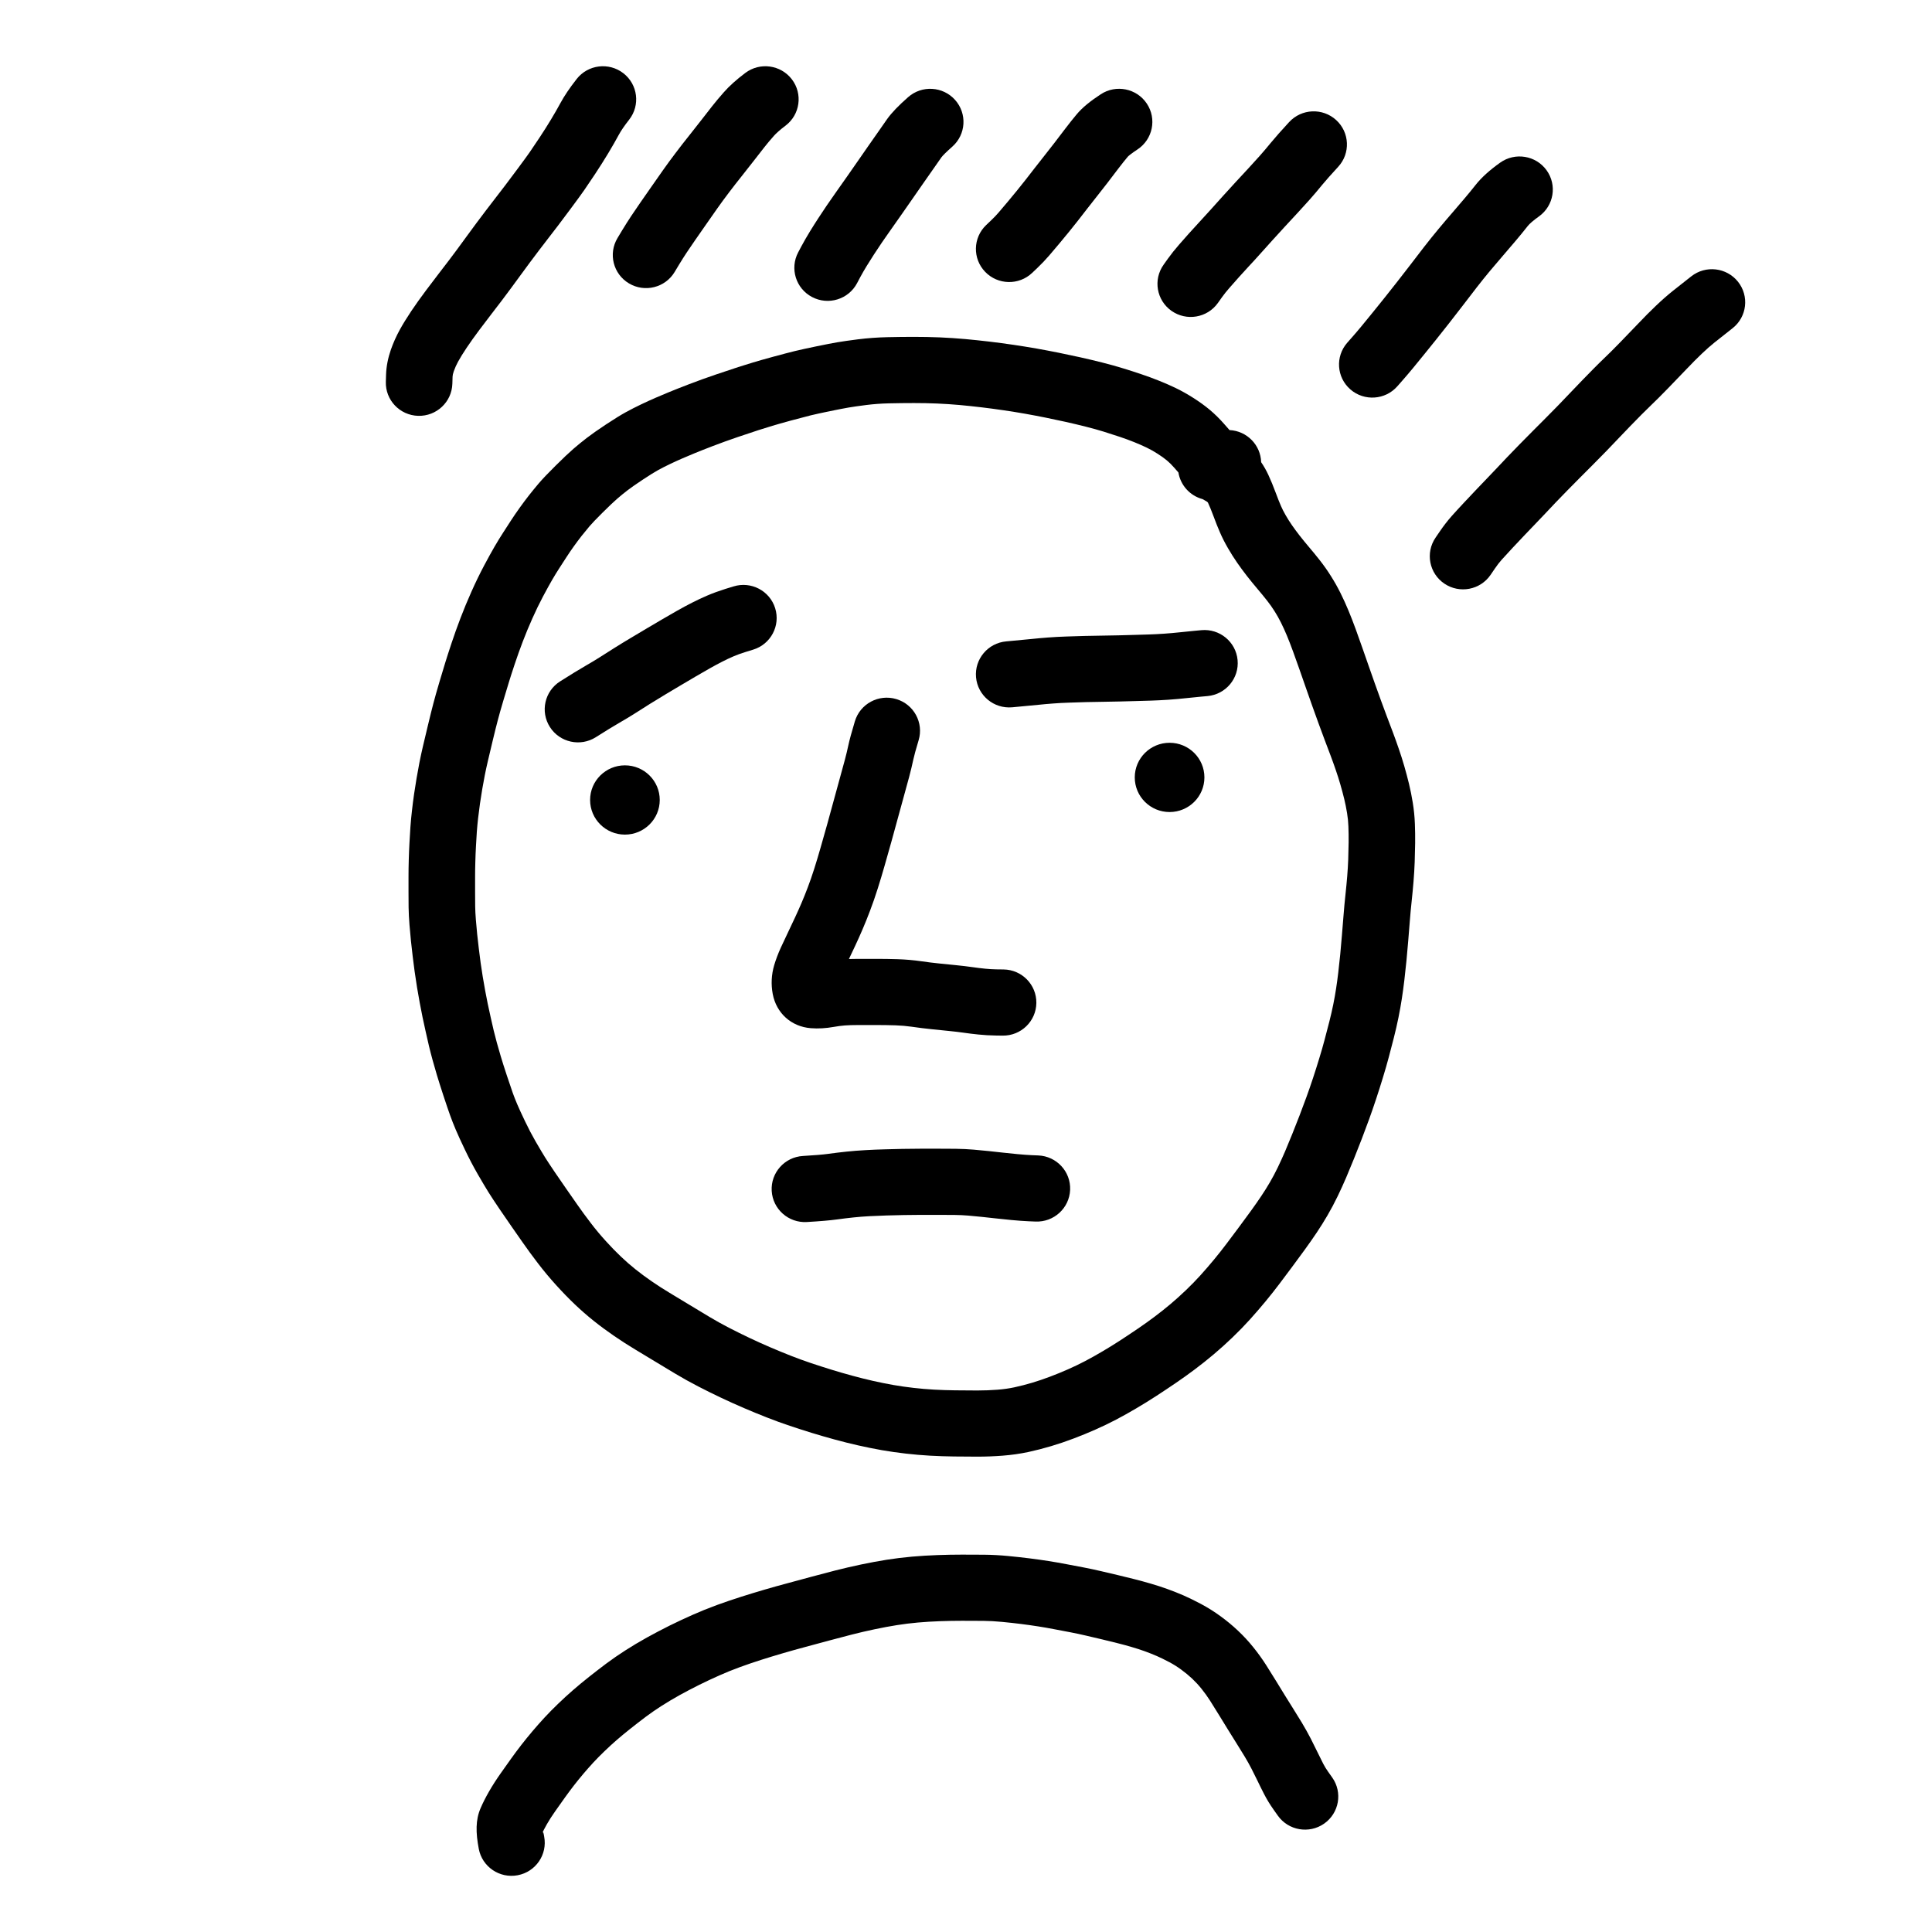 <?xml version="1.0" encoding="UTF-8"?>
<!-- Uploaded to: SVG Repo, www.svgrepo.com, Generator: SVG Repo Mixer Tools -->
<svg fill="#000000" width="800px" height="800px" version="1.1" viewBox="144 144 512 512" xmlns="http://www.w3.org/2000/svg">
 <g>
  <path d="m471.01 259.29c-0.008-0.008-0.016-0.02-0.023-0.027 0.008 0.008 0.016 0.02 0.023 0.027zm7.207 7.199c0.719 1.047 1.352 2.164 1.906 3.352 0.66 1.43 1.312 3.008 1.969 4.777 0.512 1.387 0.969 2.539 1.379 3.481 0.324 0.758 0.738 1.566 1.242 2.438 0.539 0.934 1.086 1.805 1.645 2.606 0.605 0.875 1.289 1.801 2.016 2.738 0.777 0.996 1.594 1.992 2.426 2.977 1 1.172 1.98 2.367 2.938 3.586 1.07 1.363 2.066 2.773 2.965 4.207 0.922 1.449 1.777 2.969 2.574 4.57 0.746 1.504 1.441 3.031 2.082 4.582 0.617 1.48 1.246 3.102 1.891 4.859 0.617 1.695 1.219 3.383 1.789 5.019 0.578 1.641 1.141 3.254 1.691 4.844 0.531 1.543 1.07 3.066 1.621 4.609 0.531 1.504 1.066 2.988 1.613 4.481 0.531 1.465 1.055 2.879 1.574 4.254 0.52 1.391 1.047 2.777 1.59 4.203 0.555 1.484 1.082 2.953 1.566 4.371 0.523 1.508 1.012 3.047 1.465 4.617 0.445 1.543 0.855 3.086 1.238 4.656 0.395 1.637 0.727 3.309 1 4.988 0.305 1.867 0.496 3.754 0.562 5.629 0.066 1.68 0.09 3.375 0.07 5.117-0.023 1.629-0.062 3.273-0.121 4.973-0.066 1.746-0.168 3.488-0.312 5.219-0.137 1.691-0.305 3.434-0.496 5.223-0.18 1.633-0.34 3.352-0.48 5.184-0.156 1.883-0.297 3.648-0.43 5.324-0.141 1.68-0.297 3.414-0.465 5.234-0.18 1.82-0.367 3.559-0.562 5.188-0.199 1.699-0.426 3.34-0.668 4.906-0.246 1.613-0.543 3.277-0.891 4.984-0.348 1.719-0.754 3.5-1.23 5.371-0.445 1.711-0.879 3.387-1.312 5.035-0.461 1.738-0.992 3.59-1.59 5.531-0.586 1.926-1.184 3.801-1.785 5.617-0.609 1.848-1.23 3.644-1.863 5.387-0.621 1.707-1.262 3.422-1.922 5.148-0.664 1.738-1.355 3.492-2.074 5.269-0.715 1.762-1.398 3.418-2.066 4.988-0.691 1.621-1.441 3.269-2.262 4.973-0.855 1.77-1.754 3.465-2.695 5.074-0.922 1.586-1.891 3.133-2.902 4.641-0.969 1.441-2 2.914-3.094 4.422-1.051 1.441-2.16 2.953-3.324 4.523-1.168 1.578-2.301 3.094-3.387 4.523-1.148 1.523-2.383 3.09-3.723 4.711-1.332 1.609-2.707 3.199-4.133 4.785-1.477 1.629-3.035 3.231-4.672 4.801-1.621 1.551-3.25 3.019-4.91 4.422-1.637 1.379-3.305 2.707-5.012 3.988-1.672 1.258-3.375 2.473-5.106 3.652-1.672 1.137-3.352 2.258-5.043 3.356-1.746 1.141-3.539 2.246-5.356 3.316-1.844 1.09-3.637 2.09-5.375 3.004-1.781 0.934-3.625 1.82-5.535 2.664-1.879 0.832-3.797 1.613-5.738 2.348-1.98 0.75-3.953 1.418-5.914 2.004-1.973 0.59-3.969 1.105-6.019 1.551-2.203 0.473-4.488 0.797-6.856 0.98-2.211 0.172-4.457 0.258-6.738 0.258-2.094 0-4.144-0.016-6.121-0.043-2.09-0.023-4.199-0.094-6.352-0.211-2.164-0.125-4.309-0.309-6.43-0.551-2.129-0.242-4.242-0.543-6.367-0.91-2.062-0.367-4.152-0.789-6.269-1.266-2.106-0.477-4.211-1.004-6.305-1.578-2.074-0.566-4.07-1.145-6.016-1.742-1.891-0.586-3.812-1.203-5.785-1.863-2.047-0.688-4.094-1.43-6.137-2.234-1.992-0.781-4.012-1.609-6.055-2.488-2.066-0.887-4.109-1.809-6.133-2.769-2.012-0.953-4.004-1.938-5.973-2.957-2.047-1.055-4.047-2.168-6-3.336-1.812-1.082-3.613-2.172-5.402-3.254-2.68-1.617-2.68-1.617-5.336-3.223-1.922-1.156-3.785-2.356-5.582-3.594-1.836-1.258-3.609-2.566-5.332-3.941-1.742-1.391-3.422-2.859-5.039-4.398-1.59-1.52-3.231-3.203-4.914-5.059-1.711-1.883-3.332-3.824-4.844-5.805-1.461-1.902-2.844-3.789-4.152-5.672-1.219-1.754-2.191-3.148-2.918-4.184-0.762-1.086-1.773-2.559-3.051-4.434-1.301-1.918-2.301-3.434-3.016-4.582-0.699-1.125-1.621-2.672-2.793-4.695-1.223-2.125-2.371-4.316-3.438-6.559-1.035-2.16-1.832-3.898-2.402-5.238-0.574-1.352-1.09-2.66-1.543-3.93-0.426-1.188-1.004-2.887-1.742-5.129-0.734-2.242-1.312-4.066-1.734-5.473-0.414-1.383-0.789-2.699-1.133-3.945-0.348-1.266-0.672-2.519-0.973-3.766-0.297-1.23-0.594-2.531-0.879-3.859-0.289-1.312-0.562-2.551-0.82-3.769-0.258-1.23-0.504-2.5-0.742-3.805-0.234-1.273-0.469-2.617-0.711-4.055-0.238-1.438-0.445-2.816-0.633-4.172-0.168-1.262-0.34-2.59-0.512-3.977-0.18-1.434-0.34-2.836-0.477-4.215-0.137-1.367-0.266-2.785-0.387-4.254-0.129-1.602-0.207-3.121-0.234-4.609-0.016-1.293-0.023-2.664-0.023-4.102v-4.106c0-1.414 0.023-2.883 0.066-4.379 0.043-1.527 0.102-3.039 0.184-4.5 0.074-1.484 0.16-2.902 0.258-4.258 0.102-1.414 0.238-2.848 0.402-4.266 0.156-1.426 0.344-2.894 0.566-4.441 0.219-1.469 0.434-2.856 0.656-4.16 0.219-1.312 0.469-2.676 0.746-4.098 0.285-1.457 0.602-2.926 0.941-4.375 0.328-1.426 0.777-3.32 1.348-5.668 0.574-2.402 1.051-4.316 1.426-5.731 0.383-1.469 0.914-3.352 1.605-5.684 0.672-2.242 1.188-3.953 1.543-5.117 0.379-1.246 0.926-2.938 1.645-5.102 0.738-2.219 1.535-4.453 2.391-6.695 0.871-2.289 1.84-4.629 2.902-7.008 1.082-2.426 2.195-4.723 3.352-6.902 1.102-2.074 2.031-3.758 2.793-5.066 0.766-1.312 1.516-2.539 2.231-3.637 0.676-1.062 1.355-2.113 2.004-3.102 0.73-1.129 1.523-2.289 2.375-3.481 0.848-1.18 1.676-2.293 2.508-3.356 0.801-1.012 1.633-2.035 2.504-3.066 1.012-1.195 2.496-2.754 4.516-4.754 1.98-1.965 3.543-3.445 4.738-4.481 1.145-0.988 2.328-1.957 3.555-2.898 1.289-0.992 2.984-2.18 5.133-3.602 2.168-1.43 3.914-2.508 5.301-3.266 1.273-0.695 2.594-1.367 3.961-2.019 1.32-0.629 2.586-1.207 3.762-1.719 1.18-0.516 2.402-1.031 3.629-1.531 1.27-0.523 3.019-1.215 5.269-2.082 2.305-0.883 4.711-1.754 7.231-2.609 2.453-0.832 4.379-1.473 5.816-1.938 1.395-0.441 2.695-0.848 3.891-1.211 1.266-0.387 3.055-0.895 5.402-1.535 2.328-0.633 4.215-1.129 5.707-1.496 1.492-0.359 3.402-0.777 5.754-1.262 2.348-0.484 4.16-0.836 5.481-1.062 1.355-0.234 3.188-0.496 5.551-0.797 2.523-0.316 5.113-0.504 7.766-0.566 2.43-0.055 4.773-0.082 7.027-0.082 2.312 0 4.602 0.043 6.894 0.137 2.281 0.102 4.527 0.25 6.758 0.449 2.152 0.199 4.277 0.422 6.375 0.672 2.098 0.25 4.203 0.531 6.324 0.844 2.117 0.312 4.164 0.641 6.164 0.992 1.973 0.352 3.93 0.723 5.871 1.113 1.914 0.387 3.824 0.793 5.742 1.219 1.926 0.43 3.848 0.887 5.766 1.371 1.996 0.504 3.867 1.023 5.594 1.559 1.66 0.508 3.258 1.023 4.75 1.531 1.625 0.543 3.219 1.129 4.766 1.754 1.578 0.633 3.062 1.285 4.418 1.941 1.516 0.73 3.062 1.602 4.629 2.598 1.621 1.027 3.078 2.078 4.394 3.184 1.32 1.113 2.574 2.348 3.781 3.727 0.477 0.543 0.945 1.078 1.414 1.609 4.629 0.227 8.254 3.969 8.379 8.512zm-23.094 1.391c-0.621-0.711-1.25-1.332-1.871-1.852-0.668-0.559-1.496-1.156-2.492-1.789-1.016-0.645-1.957-1.176-2.852-1.605-0.996-0.484-2.098-0.969-3.316-1.457-1.227-0.496-2.484-0.957-3.809-1.402-1.367-0.461-2.805-0.926-4.324-1.395-1.43-0.441-2.992-0.879-4.691-1.305-1.77-0.445-3.543-0.867-5.301-1.262-1.793-0.398-3.594-0.777-5.394-1.145-1.801-0.363-3.621-0.707-5.441-1.031-1.82-0.32-3.707-0.625-5.668-0.91-1.957-0.289-3.902-0.551-5.84-0.781-1.934-0.23-3.902-0.438-5.879-0.621-1.934-0.172-3.906-0.301-5.898-0.387-2.027-0.086-4.074-0.125-6.148-0.125-2.117 0-4.32 0.027-6.617 0.078-2.059 0.047-4.051 0.195-5.953 0.43-2.109 0.27-3.711 0.5-4.766 0.684-1.094 0.188-2.746 0.508-4.922 0.953-2.164 0.445-3.891 0.824-5.117 1.121-1.293 0.32-3.051 0.781-5.254 1.379-2.184 0.598-3.824 1.062-4.898 1.391-1.133 0.344-2.359 0.723-3.648 1.133-1.305 0.422-3.148 1.035-5.519 1.84-2.305 0.785-4.496 1.574-6.57 2.371-2.129 0.82-3.758 1.461-4.906 1.938-1.121 0.457-2.203 0.914-3.277 1.383-1.008 0.438-2.078 0.926-3.207 1.465-1.082 0.516-2.121 1.047-3.109 1.586-0.875 0.477-2.238 1.32-4.023 2.5-1.82 1.203-3.199 2.168-4.098 2.859-0.961 0.738-1.887 1.492-2.773 2.262-0.836 0.723-2.141 1.961-3.863 3.668-1.684 1.668-2.859 2.902-3.461 3.617-0.746 0.879-1.453 1.75-2.113 2.582-0.656 0.84-1.336 1.75-2.039 2.731-0.695 0.973-1.332 1.906-1.938 2.844-0.641 0.973-1.281 1.965-1.949 3.012-0.59 0.91-1.199 1.906-1.832 2.988-0.629 1.082-1.453 2.578-2.457 4.461-0.957 1.809-1.898 3.742-2.82 5.816-0.934 2.094-1.777 4.129-2.535 6.117-0.766 2.016-1.48 4.008-2.137 5.984-0.676 2.031-1.18 3.594-1.512 4.691-0.352 1.141-0.855 2.816-1.508 4.996-0.637 2.144-1.121 3.859-1.457 5.156-0.344 1.285-0.789 3.074-1.34 5.367-0.559 2.309-0.992 4.141-1.309 5.527-0.301 1.277-0.574 2.539-0.816 3.781-0.25 1.277-0.473 2.496-0.668 3.648-0.195 1.18-0.398 2.449-0.59 3.769-0.191 1.332-0.355 2.621-0.5 3.894-0.137 1.211-0.25 2.402-0.336 3.566-0.086 1.223-0.164 2.512-0.234 3.906-0.074 1.336-0.129 2.684-0.164 4.086-0.043 1.355-0.062 2.648-0.062 3.883v4.106c0 1.363 0.008 2.656 0.023 3.836 0.016 1.066 0.078 2.223 0.176 3.461 0.113 1.359 0.23 2.668 0.355 3.922 0.125 1.234 0.27 2.504 0.434 3.801 0.164 1.344 0.332 2.625 0.484 3.797 0.16 1.156 0.348 2.383 0.555 3.644 0.227 1.336 0.445 2.598 0.664 3.793 0.211 1.164 0.434 2.285 0.648 3.324 0.242 1.137 0.508 2.344 0.797 3.664 0.266 1.23 0.531 2.387 0.793 3.473 0.258 1.07 0.539 2.152 0.84 3.246 0.305 1.117 0.645 2.305 1.027 3.574 0.367 1.238 0.898 2.918 1.59 5.016 0.691 2.102 1.227 3.676 1.59 4.691 0.336 0.941 0.73 1.938 1.176 2.988 0.449 1.062 1.148 2.582 2.09 4.547 0.879 1.852 1.816 3.641 2.797 5.344 1.074 1.852 1.91 3.258 2.496 4.199 0.574 0.918 1.457 2.262 2.629 3.992 1.227 1.797 2.199 3.207 2.906 4.219 0.746 1.062 1.734 2.481 2.961 4.246 1.145 1.645 2.367 3.316 3.676 5.019 1.223 1.602 2.519 3.156 3.898 4.672 1.41 1.555 2.754 2.938 4.031 4.152 1.25 1.191 2.547 2.324 3.879 3.387 1.379 1.098 2.812 2.16 4.316 3.191 1.512 1.039 3.074 2.047 4.699 3.023 2.668 1.609 2.668 1.609 5.359 3.238 1.773 1.074 3.551 2.144 5.328 3.211 1.633 0.977 3.309 1.906 5.031 2.797 1.797 0.926 3.613 1.824 5.445 2.695 1.824 0.863 3.664 1.695 5.519 2.492 1.879 0.805 3.727 1.566 5.547 2.281 1.77 0.691 3.535 1.336 5.285 1.922 1.844 0.613 3.648 1.199 5.398 1.738 1.734 0.535 3.551 1.062 5.449 1.578 1.852 0.508 3.703 0.969 5.555 1.391 1.836 0.414 3.648 0.781 5.398 1.09 1.762 0.305 3.539 0.559 5.336 0.762 1.785 0.207 3.598 0.363 5.406 0.465 1.871 0.102 3.723 0.164 5.582 0.184 1.918 0.027 3.883 0.043 5.898 0.043 1.828 0 3.621-0.07 5.371-0.203 1.59-0.125 3.09-0.34 4.477-0.637 1.59-0.344 3.156-0.75 4.691-1.207 1.551-0.465 3.125-0.996 4.731-1.605 1.645-0.621 3.254-1.277 4.836-1.977 1.551-0.688 3.039-1.402 4.469-2.152 1.469-0.77 3-1.625 4.609-2.578 1.605-0.945 3.172-1.91 4.695-2.902 1.586-1.031 3.16-2.082 4.731-3.152 1.512-1.027 2.992-2.09 4.449-3.18 1.438-1.082 2.852-2.203 4.223-3.359 1.367-1.156 2.727-2.383 4.086-3.688 1.34-1.281 2.606-2.582 3.789-3.887 1.25-1.391 2.465-2.793 3.625-4.195 1.168-1.418 2.25-2.785 3.254-4.121 1.059-1.395 2.148-2.852 3.281-4.379 1.137-1.539 2.215-3.004 3.234-4.402 0.969-1.336 1.875-2.633 2.719-3.891 0.801-1.191 1.57-2.418 2.312-3.695 0.711-1.219 1.398-2.512 2.047-3.856 0.699-1.457 1.348-2.875 1.93-4.234 0.617-1.461 1.266-3.027 1.945-4.707 0.676-1.668 1.324-3.312 1.945-4.941 0.629-1.637 1.234-3.266 1.824-4.883 0.574-1.578 1.137-3.207 1.695-4.894 0.559-1.695 1.113-3.434 1.664-5.25 0.539-1.75 1.008-3.375 1.402-4.875 0.426-1.617 0.855-3.266 1.285-4.922 0.398-1.566 0.742-3.066 1.031-4.496 0.293-1.438 0.539-2.824 0.746-4.184 0.215-1.371 0.41-2.797 0.586-4.309 0.184-1.52 0.359-3.125 0.52-4.781 0.16-1.73 0.309-3.406 0.441-4.996 0.133-1.652 0.277-3.43 0.43-5.297 0.152-1.977 0.328-3.867 0.527-5.68 0.176-1.637 0.328-3.223 0.453-4.758 0.121-1.477 0.211-2.961 0.266-4.418 0.055-1.555 0.09-3.086 0.109-4.566 0.016-1.422-0.004-2.828-0.059-4.25-0.043-1.164-0.156-2.309-0.348-3.469-0.207-1.281-0.457-2.527-0.738-3.703-0.316-1.297-0.664-2.602-1.043-3.91-0.367-1.281-0.766-2.535-1.199-3.785-0.438-1.285-0.906-2.586-1.387-3.871-0.539-1.414-1.074-2.828-1.602-4.234-0.539-1.43-1.09-2.91-1.633-4.414-0.562-1.531-1.121-3.082-1.664-4.621-0.562-1.566-1.117-3.148-1.672-4.754-0.539-1.559-1.09-3.141-1.668-4.777-0.551-1.582-1.117-3.176-1.707-4.781-0.562-1.539-1.105-2.938-1.621-4.184-0.492-1.184-1.02-2.348-1.586-3.484-0.527-1.059-1.09-2.059-1.703-3.023-0.586-0.938-1.23-1.848-1.926-2.734-0.812-1.031-1.641-2.047-2.5-3.055-0.996-1.172-1.957-2.352-2.91-3.566-0.938-1.211-1.801-2.383-2.586-3.516-0.84-1.207-1.648-2.488-2.418-3.824-0.832-1.434-1.555-2.856-2.144-4.227-0.551-1.258-1.133-2.727-1.742-4.383-0.496-1.336-0.977-2.508-1.426-3.477-0.07-0.152-0.547-0.461-1.426-0.922-3.449-0.93-5.863-3.769-6.402-7.062-0.387-0.441-0.773-0.883-1.164-1.328zm8.352 8.258c-0.039-0.055-0.086-0.109-0.129-0.16 0.016 0.02 0.031 0.035 0.047 0.051z"/>
  <path d="m288.21 630.71c0.91 4.758-2.231 9.348-7.016 10.25-4.785 0.902-9.398-2.219-10.309-6.977-0.824-4.332-0.871-7.699 0.488-10.824 0.605-1.406 1.359-2.883 2.238-4.414 0.875-1.527 1.898-3.121 3.07-4.789 1.035-1.473 1.969-2.785 2.793-3.934 0.871-1.215 1.773-2.426 2.723-3.652 0.945-1.207 1.914-2.402 2.926-3.598 1-1.18 2.047-2.363 3.156-3.57 1.141-1.23 2.367-2.477 3.652-3.707 1.301-1.258 2.609-2.453 3.902-3.574 1.289-1.125 2.703-2.293 4.238-3.512 1.492-1.18 2.992-2.34 4.527-3.496 1.629-1.215 3.348-2.402 5.16-3.562 1.793-1.152 3.691-2.281 5.719-3.41 1.961-1.082 3.938-2.121 5.957-3.129 2.004-0.988 4.031-1.938 6.066-2.84 2.125-0.945 4.285-1.816 6.492-2.625 2.106-0.766 4.215-1.484 6.348-2.164 2.062-0.656 4.125-1.285 6.184-1.887 2.062-0.605 4.18-1.195 6.34-1.77 2.074-0.555 4.129-1.109 6.184-1.672 2.098-0.566 4.191-1.121 6.289-1.656 2.176-0.555 4.445-1.082 6.828-1.586 2.379-0.496 4.641-0.918 6.785-1.258 2.195-0.348 4.434-0.625 6.731-0.828 2.223-0.195 4.473-0.332 6.754-0.414 2.234-0.082 4.406-0.121 6.512-0.121 2.019 0 3.969 0.008 5.848 0.023 2.125 0.02 4.285 0.137 6.461 0.352 2.027 0.195 3.902 0.402 5.629 0.621 1.734 0.219 3.406 0.457 5.008 0.707 1.637 0.258 3.238 0.539 4.812 0.844 1.461 0.281 2.91 0.555 4.387 0.832 1.57 0.301 3.144 0.637 4.691 1 1.496 0.348 2.965 0.691 4.375 1.027 1.457 0.348 2.91 0.703 4.336 1.062 1.508 0.379 3 0.785 4.449 1.211 1.531 0.445 3.027 0.93 4.5 1.465 1.449 0.523 2.844 1.078 4.195 1.664 1.383 0.605 2.898 1.344 4.594 2.242 1.84 0.98 3.598 2.086 5.254 3.301 1.637 1.191 3.172 2.465 4.609 3.82 1.465 1.383 2.836 2.867 4.109 4.457 1.219 1.52 2.34 3.078 3.367 4.691 0.871 1.371 1.727 2.742 2.57 4.117 0.797 1.309 1.57 2.566 2.324 3.789 0.734 1.191 1.449 2.336 2.148 3.441 0.754 1.191 1.543 2.469 2.375 3.844 0.883 1.477 1.676 2.891 2.379 4.258 0.637 1.242 1.238 2.449 1.805 3.633 0.488 1.023 0.988 2.027 1.512 3.047 0.348 0.676 0.762 1.355 1.27 2.07l1.098 1.547c2.801 3.961 1.844 9.43-2.137 12.219-3.984 2.785-9.484 1.832-12.285-2.125l-1.078-1.523c-0.98-1.379-1.848-2.797-2.574-4.219-0.59-1.145-1.164-2.309-1.723-3.477-0.496-1.027-1.027-2.102-1.594-3.199-0.512-1-1.113-2.078-1.801-3.219-0.762-1.262-1.484-2.43-2.168-3.512-0.738-1.168-1.496-2.383-2.258-3.621-0.762-1.234-1.551-2.516-2.359-3.84-0.789-1.289-1.594-2.578-2.406-3.859-0.672-1.055-1.422-2.098-2.246-3.125-0.766-0.957-1.59-1.848-2.461-2.672-0.895-0.84-1.863-1.645-2.922-2.414-0.996-0.734-2.047-1.395-3.117-1.965-1.297-0.684-2.422-1.234-3.356-1.641-1-0.434-2.055-0.855-3.156-1.254-1.109-0.398-2.25-0.77-3.445-1.117-1.242-0.367-2.5-0.711-3.805-1.035-1.355-0.344-2.715-0.676-4.109-1.008-1.383-0.332-2.801-0.664-4.281-1.004-1.352-0.316-2.691-0.605-3.988-0.852-1.469-0.277-2.949-0.559-4.434-0.844-1.371-0.266-2.769-0.512-4.211-0.738-1.43-0.223-2.922-0.434-4.481-0.633-1.543-0.195-3.242-0.383-5.117-0.562-1.68-0.164-3.312-0.254-4.902-0.27-1.824-0.016-3.723-0.023-5.691-0.023-1.891 0-3.848 0.035-5.875 0.109-1.984 0.07-3.934 0.191-5.832 0.355-1.879 0.168-3.711 0.395-5.508 0.68-1.852 0.293-3.828 0.66-5.914 1.098-2.129 0.449-4.16 0.922-6.094 1.418-2.012 0.512-4.023 1.043-6.016 1.582-2.074 0.566-4.168 1.133-6.281 1.695-2.023 0.539-3.996 1.09-5.926 1.656-1.934 0.566-3.871 1.156-5.785 1.762-1.891 0.605-3.781 1.25-5.66 1.934-1.812 0.66-3.598 1.383-5.371 2.172-1.824 0.809-3.625 1.648-5.375 2.516-1.773 0.883-3.531 1.809-5.25 2.754-1.688 0.941-3.273 1.887-4.75 2.832-1.465 0.938-2.836 1.887-4.094 2.824-1.391 1.047-2.777 2.117-4.152 3.211-1.332 1.055-2.539 2.055-3.637 3.008-1.062 0.922-2.133 1.898-3.234 2.965-1.066 1.023-2.047 2.016-2.926 2.965-0.938 1.02-1.828 2.027-2.66 3.004-0.848 1.008-1.676 2.023-2.461 3.031-0.801 1.035-1.574 2.074-2.32 3.109-0.789 1.102-1.688 2.367-2.695 3.801-0.871 1.238-1.602 2.375-2.203 3.43-0.574 1-1.027 1.887-1.359 2.66 0.418-0.969 0.426-0.52 0.641 0.613z"/>
  <path d="m371.45 398.11h4.941c1.758 0 3.582 0.031 5.504 0.086 2.129 0.074 4.195 0.25 6.223 0.543 1.547 0.227 3.086 0.418 4.617 0.574 1.652 0.168 3.211 0.324 4.684 0.473 1.582 0.16 3.027 0.332 4.391 0.527 1.047 0.152 2.133 0.285 3.301 0.402 0.996 0.102 1.984 0.16 2.965 0.176l1.871 0.023c4.867 0.062 8.762 4.039 8.699 8.883-0.066 4.84-4.062 8.715-8.934 8.652l-1.871-0.027c-1.512-0.02-3.035-0.109-4.523-0.262-1.402-0.141-2.766-0.309-4.047-0.496-1.066-0.152-2.273-0.297-3.625-0.43-1.477-0.148-3.047-0.309-4.711-0.48-1.789-0.18-3.586-0.406-5.359-0.664-1.352-0.195-2.773-0.316-4.242-0.367-1.719-0.051-3.367-0.078-4.941-0.078h-4.941c-1.426 0-2.625 0.039-3.59 0.113-0.902 0.07-1.883 0.199-2.938 0.387-2.062 0.371-4.078 0.488-6.047 0.336-5.199-0.406-9.141-4.008-10.094-9.062-0.477-2.543-0.355-5.106 0.379-7.613 0.457-1.527 1.031-3.051 1.723-4.582 0.555-1.215 1.191-2.574 1.91-4.066 0.684-1.434 1.324-2.785 1.914-4.055 0.566-1.211 1.121-2.449 1.68-3.754 0.527-1.227 1.09-2.625 1.695-4.223 0.578-1.523 1.148-3.156 1.699-4.898 0.582-1.836 1.141-3.703 1.684-5.609 0.562-1.969 1.156-4.066 1.777-6.269 0.613-2.199 1.188-4.293 1.73-6.309 0.551-2.035 1.074-3.934 1.566-5.715 0.48-1.703 0.922-3.324 1.328-4.856 0.383-1.434 0.688-2.703 0.918-3.805 0.328-1.539 0.91-3.676 1.766-6.519 1.395-4.637 6.309-7.273 10.973-5.883 4.664 1.387 7.316 6.273 5.918 10.914-0.727 2.41-1.199 4.148-1.398 5.094-0.297 1.406-0.672 2.965-1.125 4.676-0.43 1.613-0.895 3.309-1.387 5.066-0.48 1.727-0.992 3.594-1.531 5.582-0.551 2.047-1.141 4.195-1.773 6.461-0.629 2.238-1.227 4.356-1.797 6.352-0.586 2.059-1.195 4.086-1.828 6.082-0.652 2.066-1.332 4.019-2.023 5.832-0.684 1.809-1.348 3.461-1.98 4.926-0.617 1.445-1.25 2.856-1.895 4.238-0.539 1.156-1.113 2.375-1.73 3.66 0.781-0.023 1.605-0.035 2.477-0.035z"/>
  <path d="m357.83 467.85c-4.863 0.285-9.035-3.406-9.32-8.238-0.285-4.836 3.426-8.984 8.285-9.266 3.059-0.18 5.305-0.371 6.644-0.555 1.719-0.238 3.363-0.438 4.941-0.602 1.621-0.168 3.301-0.301 5.043-0.395 1.676-0.094 3.336-0.164 5.012-0.207 2.344-0.059 2.344-0.059 4.699-0.117 1.609-0.035 3.246-0.051 4.91-0.051h4.664c1.543 0 3.059 0.008 4.543 0.023 1.672 0.02 3.281 0.098 4.793 0.227 1.387 0.117 2.731 0.242 3.988 0.379 1.266 0.129 2.504 0.266 3.719 0.406 1.086 0.129 2.394 0.262 3.918 0.402 1.453 0.137 2.703 0.227 3.707 0.273l1.777 0.074c4.867 0.203 8.645 4.289 8.441 9.125-0.203 4.84-4.309 8.598-9.176 8.395l-1.816-0.074c-1.344-0.062-2.867-0.172-4.578-0.332-1.652-0.152-3.098-0.301-4.332-0.449-1.129-0.129-2.285-0.258-3.512-0.383-1.152-0.121-2.352-0.238-3.637-0.344-1.094-0.094-2.258-0.148-3.496-0.164-1.414-0.016-2.863-0.023-4.34-0.023h-4.664c-1.539 0-3.051 0.016-4.5 0.047-2.332 0.059-2.332 0.059-4.644 0.113-1.488 0.043-2.988 0.105-4.508 0.188-1.461 0.078-2.856 0.188-4.184 0.328-1.371 0.141-2.816 0.316-4.344 0.527-1.898 0.262-4.551 0.488-8.035 0.691z"/>
  <path d="m309.61 365.18c-5.094 0-9.227-4.109-9.227-9.18 0-5.066 4.133-9.176 9.227-9.176 5.098 0 9.23 4.109 9.23 9.176 0 5.07-4.133 9.18-9.23 9.18z"/>
  <path d="m453.95 359.2c-5.094 0-9.227-4.109-9.227-9.18 0-5.066 4.133-9.176 9.227-9.176 5.098 0 9.23 4.109 9.23 9.176 0 5.07-4.133 9.18-9.23 9.18z"/>
  <path d="m301.91 339.36c-4.106 2.606-9.555 1.406-12.172-2.676-2.617-4.086-1.414-9.504 2.691-12.109 2.812-1.781 5.051-3.152 6.742-4.129 1.453-0.836 2.707-1.59 3.754-2.258 1.188-0.762 2.484-1.586 3.918-2.488 1.449-0.91 2.91-1.801 4.356-2.66 1.426-0.855 2.824-1.691 4.188-2.496 1.379-0.82 2.742-1.625 4.07-2.398 1.387-0.816 2.734-1.598 4.043-2.332 1.379-0.777 2.691-1.484 3.914-2.102 1.312-0.672 2.652-1.301 4.023-1.887 1.477-0.633 3.066-1.211 4.805-1.758l2.152-0.66c4.648-1.438 9.59 1.148 11.031 5.773 1.445 4.625-1.156 9.539-5.805 10.973l-2.121 0.656c-1.16 0.359-2.188 0.734-3.086 1.121-1.004 0.43-1.98 0.887-2.961 1.391-1.012 0.512-2.098 1.094-3.266 1.754-1.211 0.68-2.457 1.398-3.766 2.168-1.32 0.773-2.652 1.559-4.008 2.363-1.344 0.793-2.711 1.609-4.129 2.461-1.355 0.809-2.703 1.633-4.023 2.457-1.379 0.871-2.644 1.672-3.797 2.41-1.297 0.828-2.777 1.723-4.457 2.688-1.438 0.828-3.481 2.082-6.098 3.738z"/>
  <path d="m412.23 331.44c-4.852 0.434-9.133-3.129-9.57-7.949-0.434-4.824 3.144-9.086 7.996-9.516 3.371-0.301 5.637-0.516 6.746-0.641 1.305-0.141 2.746-0.27 4.301-0.387 1.625-0.125 3.273-0.215 4.918-0.266 1.57-0.055 3.148-0.105 4.769-0.148 1.605-0.043 3.184-0.07 4.699-0.086 1.488-0.02 2.945-0.047 4.34-0.078 1.445-0.039 2.836-0.078 4.125-0.113 1.355-0.047 2.68-0.086 3.93-0.117 1.145-0.035 2.481-0.102 3.969-0.203 1.508-0.105 2.871-0.227 4.086-0.359 1.395-0.156 2.734-0.289 3.988-0.402l1.848-0.172c4.848-0.453 9.145 3.09 9.598 7.91 0.457 4.82-3.106 9.098-7.953 9.551l-1.883 0.172c-1.16 0.105-2.379 0.227-3.652 0.367-1.457 0.16-3.047 0.305-4.809 0.43-1.727 0.113-3.273 0.195-4.695 0.238-1.246 0.031-2.527 0.066-3.879 0.113-1.344 0.039-2.746 0.074-4.242 0.113-1.473 0.035-2.977 0.062-4.543 0.086-1.473 0.016-2.969 0.043-4.465 0.078-1.543 0.043-3.078 0.094-4.637 0.148-1.41 0.043-2.793 0.117-4.18 0.227-1.379 0.102-2.613 0.211-3.688 0.328-1.27 0.141-3.625 0.363-7.117 0.676z"/>
  <path d="m384.66 169.75c3.641-3.219 9.215-2.891 12.449 0.73 3.234 3.621 2.902 9.164-0.738 12.379-1.602 1.414-2.613 2.449-2.875 2.82-0.734 1.039-1.508 2.144-2.32 3.32-0.852 1.234-1.727 2.484-2.598 3.711-0.848 1.207-1.734 2.484-2.672 3.844-0.953 1.383-1.938 2.793-2.949 4.234-1.004 1.438-1.965 2.797-2.887 4.102-0.871 1.223-1.668 2.363-2.359 3.383-0.734 1.094-1.43 2.137-2.086 3.141-0.625 0.957-1.277 1.988-1.941 3.074-0.641 1.051-1.215 2.047-1.695 2.938l-0.863 1.629c-2.273 4.285-7.606 5.926-11.914 3.664-4.305-2.258-5.953-7.562-3.684-11.844l0.891-1.68c0.66-1.223 1.387-2.488 2.195-3.816 0.766-1.246 1.508-2.422 2.234-3.531 0.695-1.062 1.43-2.168 2.231-3.359 0.793-1.168 1.66-2.41 2.586-3.715 0.895-1.262 1.84-2.598 2.832-4.016 0.988-1.41 1.949-2.789 2.871-4.121 0.957-1.391 1.875-2.715 2.785-4.012 0.852-1.195 1.68-2.379 2.488-3.547 0.848-1.227 1.656-2.387 2.445-3.504 1.234-1.734 3.047-3.594 5.574-5.824z"/>
  <path d="m435.7 168.99c4.062-2.676 9.531-1.57 12.219 2.465 2.691 4.039 1.578 9.48-2.481 12.152-1.488 0.984-2.387 1.707-2.566 1.926-0.742 0.879-1.602 1.965-2.57 3.231-1.059 1.398-2.008 2.641-2.863 3.758-0.859 1.109-1.738 2.234-2.656 3.394-0.855 1.07-1.715 2.168-2.566 3.266-0.906 1.184-1.758 2.277-2.566 3.309-0.789 0.996-1.566 1.969-2.356 2.949-0.785 0.969-1.656 2.019-2.606 3.156-0.949 1.133-1.832 2.18-2.652 3.129-0.98 1.141-2.031 2.238-3.144 3.301l-1.352 1.285c-3.516 3.348-9.098 3.227-12.465-0.27-3.367-3.496-3.246-9.047 0.27-12.398l1.352-1.285c0.699-0.664 1.348-1.348 1.949-2.043 0.762-0.883 1.59-1.863 2.488-2.934 0.895-1.07 1.707-2.059 2.418-2.93 0.738-0.918 1.484-1.855 2.227-2.789 0.75-0.953 1.559-1.992 2.441-3.141 0.918-1.191 1.832-2.359 2.731-3.481 0.855-1.082 1.688-2.148 2.484-3.176 0.82-1.07 1.754-2.297 2.812-3.688 1.133-1.484 2.16-2.777 3.074-3.863 1.492-1.793 3.574-3.477 6.379-5.324z"/>
  <path d="m485.64 176.35c3.289-3.57 8.867-3.809 12.453-0.539 3.59 3.273 3.832 8.82 0.543 12.391-1.898 2.055-3.332 3.68-4.262 4.809-1.152 1.418-2.273 2.738-3.379 3.977-1.027 1.141-2.086 2.309-3.211 3.531-1.07 1.152-2.156 2.324-3.262 3.519-1.086 1.176-2.176 2.371-3.285 3.598-1.094 1.207-2.141 2.371-3.141 3.492-1.066 1.199-2.125 2.359-3.164 3.465-0.953 1.02-1.816 1.969-2.598 2.848-0.816 0.922-1.672 1.891-2.57 2.91-0.719 0.82-1.359 1.625-1.91 2.394l-1.105 1.551c-2.816 3.949-8.32 4.883-12.293 2.082-3.973-2.801-4.906-8.273-2.09-12.227l1.113-1.566c0.91-1.266 1.91-2.519 3.004-3.766 0.918-1.043 1.797-2.039 2.637-2.988 0.879-0.992 1.844-2.047 2.906-3.184 0.945-1.012 1.902-2.055 2.867-3.141 1.035-1.164 2.121-2.371 3.242-3.606 1.133-1.258 2.269-2.5 3.398-3.723 1.117-1.211 2.219-2.398 3.273-3.531 1.043-1.137 2.055-2.25 3.016-3.32 0.906-1.016 1.855-2.133 2.871-3.379 1.199-1.461 2.84-3.316 4.945-5.598z"/>
  <path d="m541.55 187.11c3.953-2.824 9.461-1.93 12.305 2.004 2.84 3.934 1.938 9.41-2.016 12.238-1.527 1.09-2.523 1.977-2.953 2.523-1.082 1.371-2.148 2.68-3.172 3.883-1.012 1.203-2.125 2.504-3.34 3.906-1.148 1.32-2.324 2.703-3.535 4.156-1.18 1.418-2.34 2.859-3.473 4.32-1.191 1.543-2.406 3.125-3.664 4.769-1.266 1.648-2.512 3.25-3.738 4.82-1.215 1.543-2.367 3-3.473 4.383-1.09 1.359-2.113 2.629-3.051 3.781-0.961 1.191-1.961 2.414-2.996 3.672-1.078 1.301-2.055 2.449-2.922 3.426l-1.219 1.387c-3.207 3.641-8.777 4.008-12.441 0.82-3.664-3.191-4.031-8.73-0.824-12.375l1.234-1.402c0.742-0.84 1.594-1.836 2.551-2.992 0.996-1.207 1.953-2.375 2.883-3.527 0.926-1.145 1.93-2.387 2.988-3.707 1.062-1.332 2.188-2.754 3.371-4.258 1.188-1.516 2.398-3.074 3.613-4.656 1.258-1.648 2.492-3.254 3.715-4.84 1.266-1.629 2.555-3.234 3.867-4.809 1.285-1.543 2.543-3.023 3.769-4.434 1.156-1.332 2.207-2.559 3.18-3.719 0.914-1.074 1.848-2.215 2.801-3.422 1.602-2.035 3.769-3.969 6.539-5.949z"/>
  <path d="m592.2 217.24c3.816-3.012 9.359-2.371 12.387 1.422 3.023 3.797 2.383 9.309-1.434 12.316-1.953 1.543-3.551 2.805-4.777 3.777-1.023 0.816-2.144 1.801-3.371 2.973-1.281 1.219-2.613 2.562-4.012 4.035-1.523 1.605-3.188 3.336-5 5.191-1.867 1.914-3.293 3.34-4.297 4.289-0.859 0.82-1.773 1.715-2.734 2.688-0.992 1.004-1.957 1.992-2.914 2.977-0.934 0.965-1.949 2.019-3.027 3.156-1.141 1.207-2.273 2.391-3.394 3.547-1.121 1.152-2.348 2.394-3.648 3.699-1.316 1.336-2.461 2.481-3.414 3.422-0.906 0.898-1.977 1.984-3.238 3.277-1.23 1.25-2.269 2.32-3.094 3.191-0.891 0.945-1.777 1.891-2.672 2.832-0.906 0.957-1.797 1.891-2.676 2.805-0.855 0.891-1.758 1.832-2.742 2.863-0.934 0.973-2.016 2.117-3.254 3.449-1.215 1.297-2.211 2.383-2.969 3.234-0.582 0.656-1.16 1.406-1.734 2.25l-1.16 1.703c-2.734 4.008-8.215 5.055-12.246 2.336-4.031-2.715-5.082-8.168-2.352-12.176l1.164-1.703c0.977-1.434 2-2.758 3.094-4 0.887-0.996 1.984-2.195 3.285-3.582 1.285-1.379 2.43-2.59 3.394-3.598 0.977-1.02 1.902-1.992 2.781-2.902 0.848-0.879 1.707-1.781 2.578-2.703 0.879-0.926 1.758-1.859 2.652-2.809 0.93-0.98 2.043-2.133 3.324-3.434 1.293-1.324 2.422-2.469 3.414-3.453 0.918-0.91 2.016-2.008 3.316-3.324 1.277-1.281 2.449-2.469 3.512-3.562 1.066-1.098 2.141-2.223 3.242-3.387 1.141-1.199 2.203-2.305 3.172-3.305 0.984-1.02 1.996-2.051 3.039-3.106 1.078-1.09 2.113-2.106 3.117-3.066 0.824-0.777 2.109-2.059 3.824-3.82 1.758-1.801 3.371-3.477 4.828-5.008 1.59-1.684 3.141-3.242 4.637-4.664 1.578-1.508 3.094-2.844 4.566-4.016 1.254-0.996 2.863-2.269 4.832-3.816z"/>
  <path d="m341.5 163.34c3.879-2.93 9.41-2.172 12.355 1.684 2.941 3.859 2.184 9.359-1.695 12.285-1.445 1.09-2.473 2.008-3.09 2.715-0.934 1.055-1.754 2.031-2.457 2.926-0.797 1.008-1.699 2.172-2.707 3.473-1.07 1.395-2.215 2.848-3.426 4.359-1.117 1.391-2.223 2.812-3.332 4.281-1.094 1.438-2.106 2.82-3.031 4.133-1.504 2.148-1.504 2.148-3.047 4.352-1.023 1.461-1.965 2.812-2.836 4.074-0.84 1.207-1.594 2.312-2.254 3.309-0.625 0.941-1.305 2.016-2.023 3.195l-1.176 1.961c-2.5 4.152-7.914 5.508-12.094 3.019-4.18-2.484-5.539-7.871-3.039-12.023l1.191-1.984c0.855-1.406 1.664-2.688 2.434-3.844 0.73-1.102 1.551-2.301 2.441-3.586 0.879-1.27 1.84-2.652 2.887-4.144 1.543-2.203 1.543-2.203 3.059-4.367 1.062-1.508 2.199-3.062 3.406-4.648 1.195-1.586 2.406-3.141 3.633-4.668 1.137-1.418 2.203-2.769 3.207-4.078 1.051-1.359 1.992-2.566 2.824-3.625 0.918-1.168 1.949-2.398 3.066-3.66 1.477-1.688 3.371-3.375 5.703-5.137z"/>
  <path d="m296.82 164.94c2.988-3.82 8.527-4.512 12.371-1.539s4.539 8.48 1.547 12.305c-1.273 1.629-2.172 2.949-2.684 3.898-0.844 1.562-1.805 3.246-2.898 5.059-1.078 1.785-2.223 3.594-3.445 5.445-1.18 1.777-2.125 3.18-2.856 4.234-0.742 1.07-1.902 2.66-3.5 4.809-1.555 2.086-2.707 3.625-3.477 4.641-0.758 0.992-1.582 2.066-2.465 3.203-0.871 1.133-1.711 2.227-2.516 3.281-0.793 1.039-1.613 2.129-2.457 3.262-0.844 1.133-1.691 2.285-2.527 3.438-0.891 1.23-1.754 2.41-2.598 3.543-0.812 1.09-1.629 2.18-2.434 3.254-0.859 1.145-1.734 2.285-2.598 3.387-0.809 1.035-1.879 2.445-3.215 4.231-1.273 1.695-2.41 3.289-3.394 4.758-0.961 1.438-1.719 2.668-2.277 3.688-0.445 0.809-0.836 1.68-1.152 2.574-0.203 0.59-0.297 1.059-0.309 1.387l-0.059 1.902c-0.148 4.84-4.211 8.645-9.078 8.5-4.867-0.148-8.695-4.191-8.547-9.031l0.059-1.938c0.074-2.18 0.512-4.371 1.285-6.598 0.648-1.828 1.43-3.574 2.336-5.219 0.812-1.48 1.824-3.121 3.059-4.977 1.184-1.762 2.5-3.609 3.941-5.527 1.387-1.855 2.519-3.348 3.434-4.523 0.809-1.023 1.598-2.051 2.379-3.098 0.809-1.074 1.613-2.148 2.402-3.203 0.781-1.055 1.598-2.168 2.457-3.359 0.895-1.23 1.781-2.438 2.668-3.629 0.887-1.188 1.746-2.328 2.578-3.422 0.824-1.074 1.676-2.188 2.578-3.359 0.871-1.125 1.672-2.164 2.379-3.094 0.723-0.953 1.852-2.457 3.375-4.504 1.492-2.008 2.562-3.473 3.16-4.332 0.641-0.926 1.527-2.242 2.641-3.922 1.086-1.641 2.106-3.25 3.051-4.82 0.949-1.574 1.773-3.016 2.481-4.324 1.039-1.93 2.469-4.031 4.305-6.379z"/>
 </g>
</svg>